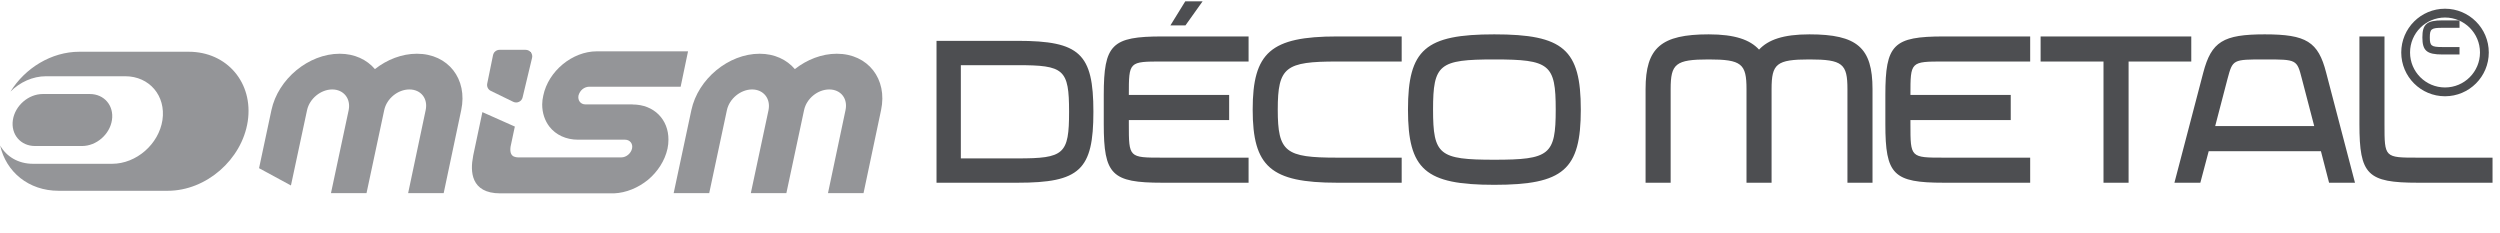 <svg width="301" height="28" viewBox="0 0 301 28" fill="none" xmlns="http://www.w3.org/2000/svg">
<path d="M63.37 8.76L63.9 6.27H59.6L59.08 8.76H63.37Z" fill="#221F20"/>
<path d="M63.91 6.3C63.76 6.11 63.53 6 63.29 6H60.14C59.76 6 59.44 6.27 59.36 6.64L58.66 10.07C58.59 10.42 58.76 10.78 59.09 10.94L61.8 12.26C61.91 12.31 62.03 12.34 62.15 12.34C62.27 12.34 62.38 12.31 62.49 12.26C62.71 12.16 62.87 11.96 62.92 11.73L64.06 6.97C64.12 6.73 64.06 6.48 63.91 6.29V6.3Z" fill="#949598"/>
<path d="M22.7 6.23H9.55C6.2 6.23 3.02 8.19 1.26 11.03C2.39 9.9 3.93 9.18 5.54 9.18H15.08C17.99 9.18 19.99 11.54 19.56 14.45C19.12 17.36 16.41 19.72 13.5 19.72H3.96C2.2 19.72 0.77 18.85 0.02 17.52C0.73 20.7 3.45 22.97 7.05 22.97H20.2C24.82 22.97 29.13 19.22 29.83 14.6C30.52 9.98 27.34 6.23 22.72 6.23H22.7Z" fill="#949598"/>
<path d="M4.21 17.58H9.88C11.61 17.58 13.22 16.18 13.48 14.45C13.74 12.72 12.55 11.32 10.82 11.32H5.15C3.42 11.32 1.81 12.72 1.55 14.45C1.29 16.18 2.48 17.58 4.21 17.58Z" fill="#949598"/>
<path d="M100.74 6.47C98.95 6.47 97.16 7.17 95.7 8.32C94.73 7.18 93.25 6.47 91.46 6.47C87.71 6.47 84.04 9.51 83.24 13.26L81.11 23.25H85.39L87.52 13.26C87.82 11.87 89.18 10.77 90.55 10.77C91.92 10.77 92.81 11.87 92.53 13.26L90.4 23.25H94.68L96.81 13.26C97.1 11.87 98.45 10.77 99.84 10.77C101.23 10.77 102.1 11.87 101.8 13.26L99.69 23.25H103.97L106.08 13.26C106.88 9.51 104.5 6.47 100.75 6.47H100.74Z" fill="#949598"/>
<path d="M50.18 6.47C48.39 6.47 46.6 7.17 45.14 8.32C44.17 7.18 42.69 6.47 40.9 6.47C37.15 6.47 33.48 9.51 32.68 13.26L31.19 20.25L35.03 22.33L36.97 13.26C37.27 11.87 38.63 10.77 40 10.77C41.37 10.77 42.26 11.87 41.98 13.26L39.85 23.25H44.13L46.26 13.26C46.55 11.87 47.9 10.77 49.29 10.77C50.68 10.77 51.55 11.87 51.25 13.26L49.14 23.25H53.42L55.53 13.26C56.33 9.51 53.95 6.47 50.2 6.47H50.18Z" fill="#949598"/>
<path d="M76.16 12.57H70.49C69.9 12.57 69.54 12.09 69.65 11.5C69.73 11.2 69.9 10.93 70.13 10.74C70.36 10.55 70.66 10.44 70.95 10.44H81.95L82.84 6.18H71.86C68.91 6.18 66.02 8.56 65.41 11.51C65.33 11.87 65.28 12.23 65.28 12.58C65.28 13.61 65.6 14.54 66.16 15.26C66.92 16.23 68.14 16.82 69.6 16.82H75.27C75.56 16.82 75.8 16.95 75.95 17.14C76.1 17.33 76.16 17.6 76.1 17.88C75.97 18.47 75.4 18.95 74.81 18.95H63.81C63.47 18.95 63.15 18.95 62.94 18.95C62.25 18.95 61.28 19.11 61.47 17.67L61.94 15.45L61.99 15.24L58.08 13.5L56.99 18.65C56.98 18.7 56.97 18.76 56.96 18.81V18.83C56.61 20.59 56.65 23.28 60.23 23.28H62.92H73.92C75.39 23.22 76.83 22.61 78.01 21.66C79.17 20.69 80.05 19.36 80.37 17.89C80.45 17.53 80.48 17.17 80.48 16.82C80.5 14.4 78.75 12.58 76.16 12.58V12.57Z" fill="#949598"/>
<path d="M112.757 4.917H122.518C130.01 4.917 131.645 6.455 131.645 13.459C131.645 20.463 130.01 22 122.518 22H112.757V4.917ZM122.518 7.846H115.685V19.072H122.518C128.107 19.072 128.717 18.584 128.717 13.459C128.717 8.334 128.107 7.846 122.518 7.846ZM139.938 4.388H150.329V7.407H139.938C135.912 7.407 135.912 7.407 135.912 11.433H147.989V14.452H135.912V14.955C135.912 18.981 135.912 18.981 139.938 18.981H150.329V22H139.938C133.849 22 132.893 21.044 132.893 14.955V11.433C132.893 5.344 133.849 4.388 139.938 4.388ZM140.919 3.055L142.705 0.161H144.793L142.73 3.055H140.919ZM160.988 4.388H168.762V7.407H160.988C154.773 7.407 153.842 8.061 153.842 13.194C153.842 18.327 154.773 18.981 160.988 18.981H168.762V22H160.988C152.987 22 150.823 20.063 150.823 13.194C150.823 6.325 152.987 4.388 160.988 4.388ZM179.912 7.156C173.27 7.156 172.54 7.734 172.54 13.194C172.54 18.654 173.27 19.232 179.912 19.232C186.58 19.232 187.309 18.654 187.309 13.194C187.309 7.734 186.58 7.156 179.912 7.156ZM179.912 4.136C188.24 4.136 190.329 5.948 190.329 13.194C190.329 20.44 188.24 22.252 179.912 22.252C171.61 22.252 169.521 20.44 169.521 13.194C169.521 5.948 171.61 4.136 179.912 4.136ZM225.451 10.728V22H222.432V10.728C222.432 7.684 221.853 7.156 217.852 7.156C213.877 7.156 213.298 7.684 213.298 10.728V22H210.279V10.728C210.279 7.684 209.701 7.156 205.725 7.156C201.725 7.156 201.146 7.684 201.146 10.728V22H198.127V10.728C198.127 5.747 199.989 4.136 205.725 4.136C208.895 4.136 210.707 4.791 211.789 5.973C212.896 4.791 214.682 4.136 217.852 4.136C223.614 4.136 225.451 5.747 225.451 10.728ZM234.042 4.388H244.433V7.407H234.042C230.016 7.407 230.016 7.407 230.016 11.433H242.093V14.452H230.016V14.955C230.016 18.981 230.016 18.981 234.042 18.981H244.433V22H234.042C227.953 22 226.997 21.044 226.997 14.955V11.433C226.997 5.344 227.953 4.388 234.042 4.388ZM245.689 7.407V4.388H263.83V7.407H256.282V22H253.262V7.407H245.689ZM268.192 9.495L266.708 15.182H278.633L277.149 9.495C276.545 7.156 276.545 7.156 272.671 7.156C268.821 7.156 268.821 7.156 268.192 9.495ZM265.928 18.201L264.921 22H261.801L265.273 8.741C266.255 5.017 267.664 4.136 272.671 4.136C277.677 4.136 279.112 5.017 280.068 8.741L283.54 22H280.42L279.439 18.201H265.928ZM291.119 18.981H300.101V22H291.119C285.03 22 284.074 21.044 284.074 14.955V4.388H287.093V14.955C287.093 18.981 287.093 18.981 291.119 18.981Z" fill="#4D4E51"/>
<path d="M294.063 2.453H296.125V3.348H294.063C292.728 3.348 292.55 3.487 292.55 4.506C292.55 5.525 292.728 5.664 294.063 5.664H296.125V6.56H294.063C292.187 6.56 291.654 6.105 291.654 4.506C291.654 2.908 292.187 2.453 294.063 2.453Z" fill="#4D4E51"/>
<path d="M294.38 11.06C296.998 11.06 299.12 8.938 299.12 6.32C299.12 3.702 296.998 1.58 294.38 1.58C291.762 1.58 289.64 3.702 289.64 6.32C289.64 8.938 291.762 11.06 294.38 11.06Z" stroke="#4D4E51" stroke-width="1.06" stroke-miterlimit="10"/>
</svg>
